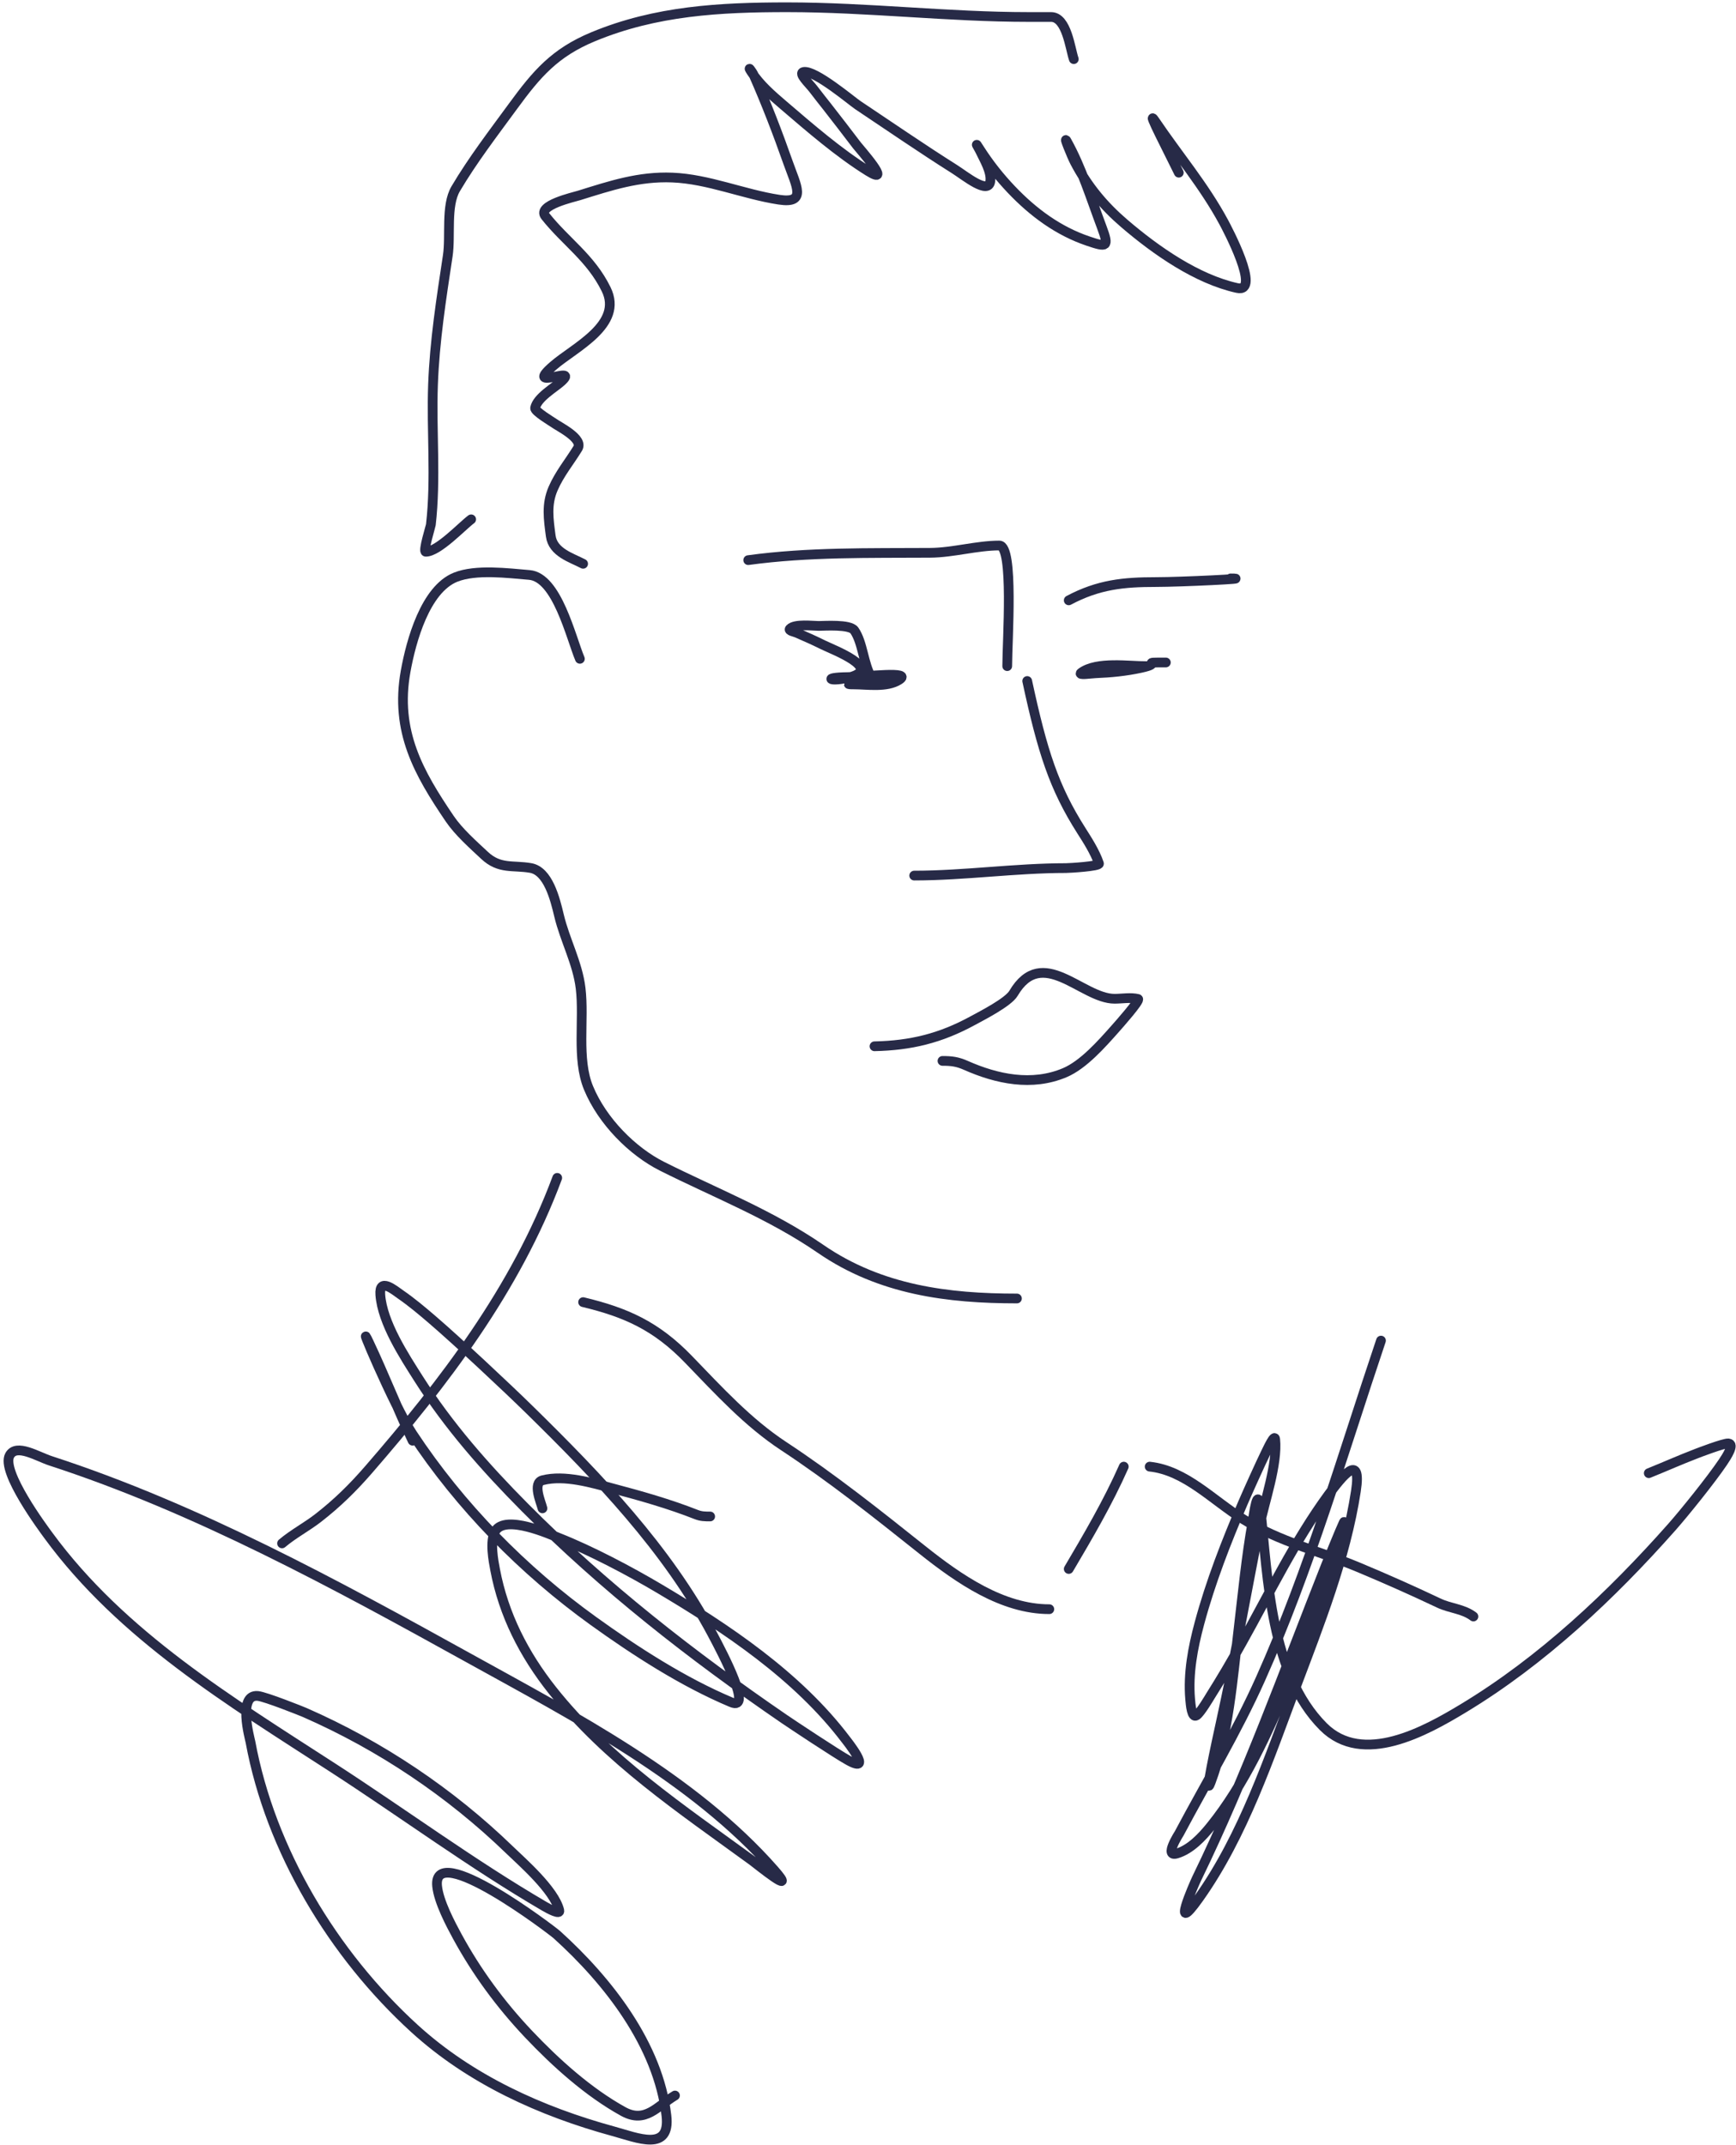 <?xml version="1.0" encoding="UTF-8"?> <svg xmlns="http://www.w3.org/2000/svg" width="357" height="441" viewBox="0 0 357 441" fill="none"> <path d="M119.25 135.44C117.383 131.016 114.562 118.676 108.857 118.199C104.454 117.831 97.878 116.982 93.692 118.658C87.468 121.151 84.542 131.721 83.41 138.029C81.196 150.366 86.119 158.92 92.471 168.295C94.332 171.042 97.278 173.631 99.647 175.851C102.732 178.742 105.456 177.809 109.115 178.439C112.708 179.058 114.132 184.727 114.959 188.208C116.159 193.254 118.769 197.947 119.398 203.153C120.179 209.623 118.542 217.645 121.025 223.651C123.866 230.522 130.105 236.731 136.153 239.765C147.104 245.258 158.498 249.683 168.775 256.756C181.079 265.224 195.017 266.942 209.128 266.942" stroke="#272A47" stroke-width="2" stroke-linecap="round" stroke-linejoin="round"></path> <path d="M119.914 115.903C117.538 114.654 113.703 113.585 113.256 110.184C112.807 106.762 112.328 103.708 113.737 100.457C115.067 97.389 117.105 94.962 118.804 92.191C120.048 90.163 114.887 87.709 113.848 86.931C113.606 86.75 109.908 84.548 110.039 83.883C110.463 81.728 114.004 79.718 115.402 78.456C119.415 74.833 107.449 80.692 113.774 75.2C118.172 71.382 128.235 66.76 124.648 59.462C121.468 52.991 116.341 49.724 112.147 44.433C110.389 42.215 117.945 40.534 119.1 40.175C125.527 38.176 131.373 36.221 138.259 36.501C145.704 36.804 152.833 39.919 160.193 41.051C165.986 41.943 163.75 38.215 162.042 33.37C159.905 27.308 157.564 21.216 154.978 15.377C154.692 14.733 153.561 13.291 154.534 14.793C156.251 17.445 158.76 19.601 161.043 21.556C166.565 26.283 172.422 31.369 178.501 35.165C183.793 38.469 176.747 30.57 176.208 29.863C173.339 26.1 172.959 25.607 170.031 21.848C169.108 20.663 168.16 19.504 167.257 18.299C166.462 17.239 164.045 15.021 165.26 14.793C167.572 14.358 175.148 20.768 176.393 21.598C182.998 25.999 189.557 30.527 196.255 34.748C198.503 36.164 203.278 40.127 203.652 37.252C203.912 35.254 202.355 32.732 201.581 31.074C201.28 30.429 200.182 28.67 201.507 30.74C203.399 33.697 205.58 36.434 207.943 38.922C212.541 43.764 217.726 47.53 223.773 49.568C227.586 50.852 228.142 50.879 226.584 46.729C224.394 40.895 222.377 34.399 219.372 29.028C218.632 27.706 220.332 31.981 221.036 33.328C223.68 38.386 227.063 42.385 231.207 45.936C237.783 51.57 246.148 57.384 254.398 59.211C259.496 60.34 252.195 46.676 251.661 45.685C247.598 38.147 242.238 31.867 237.532 24.895C235.393 21.727 240.724 32.002 242.414 35.499" stroke="#272A47" stroke-width="2" stroke-linecap="round" stroke-linejoin="round"></path> <path d="M153.869 115.151C166.219 113.462 178.809 113.726 191.226 113.648C195.989 113.619 200.887 112.146 205.503 112.146C208.523 112.146 207.13 131.772 207.13 136.943" stroke="#272A47" stroke-width="2" stroke-linecap="round" stroke-linejoin="round"></path> <path d="M219.781 123.418C225.904 120.158 231.091 119.661 237.683 119.661C242.817 119.661 258.203 118.909 253.069 118.909" stroke="#272A47" stroke-width="2" stroke-linecap="round" stroke-linejoin="round"></path> <path d="M211.24 140C214.377 154.537 216.742 161.905 222.381 170.769C223.498 172.527 225.187 175.113 225.996 177.521C226.188 178.094 219.901 178.462 219.208 178.462C208.805 178.462 198.292 180 188 180" stroke="#272A47" stroke-width="2" stroke-linecap="round" stroke-linejoin="round"></path> <path d="M179.834 215.093C187.265 214.935 193.353 213.471 200.029 209.833C201.95 208.786 207.33 206.052 208.425 204.197C214.363 194.144 222.469 205.324 229.211 205.324C230.721 205.324 232.539 204.995 234.02 205.366C234.643 205.523 229.937 210.809 229.396 211.419C226.521 214.664 222.771 218.91 218.966 220.52C212.224 223.374 204.995 221.843 198.623 219.017C196.892 218.249 195.683 218.099 193.815 218.099" stroke="#272A47" stroke-width="2" stroke-linecap="round" stroke-linejoin="round"></path> <path d="M181.166 139.95C180.146 139.976 171.58 140.701 175.618 140.701C178.33 140.701 182.345 141.382 184.864 139.783C187.941 137.829 177.816 139.163 174.286 139.198C168.759 139.254 170.921 140.315 174.878 139.198C181.344 137.374 171.397 133.612 169.33 132.602C166.498 131.219 166.47 131.265 163.856 130.097C163.364 129.877 162.061 129.668 162.45 129.262C163.469 128.201 167.175 128.678 168.368 128.678C169.466 128.678 174.78 128.287 175.692 129.596C177.436 132.102 177.558 136.471 179.168 139.198" stroke="#272A47" stroke-width="2" stroke-linecap="round" stroke-linejoin="round"></path> <path d="M235.758 136.944C232.22 136.983 225.62 135.92 222.368 138.28C221.528 138.89 224.366 138.444 225.364 138.405C228.455 138.285 231.534 137.977 234.574 137.32C239.529 136.249 233.907 136.192 239.752 136.192" stroke="#272A47" stroke-width="2" stroke-linecap="round" stroke-linejoin="round"></path> <path d="M114.59 242.145C106.025 265.16 91.148 284.425 75.828 302.093C72.542 305.882 69.358 309.003 65.471 312.028C63.053 313.911 60.323 315.322 58 317.288" stroke="#272A47" stroke-width="2" stroke-linecap="round" stroke-linejoin="round"></path> <path d="M119.916 267.693C128.672 269.792 134.904 272.551 141.553 279.424C147.827 285.908 153.762 292.424 161.156 297.292C171.061 303.813 180.314 311.167 189.673 318.624C197.208 324.627 206.161 330.814 215.786 330.814" stroke="#272A47" stroke-width="2" stroke-linecap="round" stroke-linejoin="round"></path> <path d="M231.099 301.509C227.834 308.879 223.744 315.84 219.781 322.549" stroke="#272A47" stroke-width="2" stroke-linecap="round" stroke-linejoin="round"></path> <path d="M236.424 301.509C243.808 302.29 249.404 308.46 255.731 312.363C263.323 317.046 271.267 318.823 279.292 322.173C284.877 324.505 290.412 326.961 295.899 329.562C298.281 330.692 300.855 330.704 303 332.318" stroke="#272A47" stroke-width="2" stroke-linecap="round" stroke-linejoin="round"></path> <path d="M96.894 106.764C95.103 108.077 90.126 113.427 87.566 113.427C86.91 113.427 88.558 108.263 88.603 107.875C89.692 98.387 88.698 88.612 89.047 79.077C89.374 70.142 90.749 61.396 92.082 52.575C92.701 48.48 91.647 42.297 93.711 38.805C97.196 32.907 101.478 27.337 105.518 21.815C110.346 15.217 114.054 10.847 121.953 7.565C134.864 2.199 148.091 1.494 161.892 1.494C178.506 1.494 194.953 3.493 211.566 3.493C213.096 3.493 214.626 3.493 216.156 3.493C219.38 3.493 220.077 10.021 220.819 12.154" stroke="#272A47" stroke-width="2" stroke-linecap="round" stroke-linejoin="round"></path> <path d="M111.553 310.085C111.243 308.804 109.448 304.855 111.584 304.306C116.105 303.143 121.765 304.864 126.078 306.006C131.801 307.521 137.65 309.179 143.167 311.352C144.183 311.752 144.941 311.754 146.041 311.754" stroke="#272A47" stroke-width="2" stroke-linecap="round" stroke-linejoin="round"></path> <path d="M84.851 296.178C81.686 289.516 79.008 282.631 75.858 275.967C72.894 269.698 80.969 288.97 84.789 294.757C94.633 309.668 107.573 322.848 122.059 333.262C130.682 339.463 140.5 345.805 150.366 349.95C154.85 351.834 148.759 340.181 146.472 335.889C137.109 318.313 122.995 303.644 108.894 289.812C104.233 285.24 94.092 275.75 88.868 271.27C86.781 269.48 84.671 267.704 82.41 266.14C81.075 265.217 77.942 262.534 78.207 266.171C78.628 271.945 83.142 278.811 86.087 283.446C92.247 293.14 99.862 301.774 107.936 309.899C124.142 326.21 142.361 340.435 161.306 353.411C162.661 354.34 172.013 360.56 174.532 361.941C179.673 364.758 174.097 357.834 173.884 357.552C164.005 344.535 149.482 334.82 135.594 326.587C129.545 323.001 121.532 318.765 114.889 316.142C113.264 315.5 103.913 311.257 101.848 314.751C100.648 316.782 101.502 321.025 101.817 322.693C103.562 331.939 107.745 340.105 113.591 347.478C124.911 361.752 140.204 371.945 154.754 382.553C155.531 383.119 164.339 390.284 159.204 384.438C142.642 365.584 118.104 352.863 96.532 340.926C69.004 325.693 40.436 310.079 10.405 300.319C7.715 299.445 3.392 296.715 1.999 299.176C0.133 302.473 8.937 314.276 9.941 315.647C25.03 336.259 47.398 349.782 68.472 363.424C82.966 372.806 97.066 383.215 111.984 391.917C112.886 392.443 115.26 393.735 115.013 392.72C113.993 388.544 107.344 382.774 104.784 380.297C92.586 368.497 78.211 358.863 62.662 352.052C62.142 351.824 54.611 348.809 53.02 348.652C48.809 348.236 51.388 357.468 51.506 358.109C55.629 380.408 68.534 401.785 85.222 417.01C96.728 427.508 111.23 434.076 126.138 438.148C131.114 439.508 137.914 442.453 137.047 434.934C135.368 420.386 125.027 407.225 114.518 397.727C113.537 396.84 88.924 378.105 89.888 387.745C90.209 390.955 92.71 395.651 94.06 398.128C98.051 405.452 102.975 412.13 108.708 418.185C114.287 424.076 120.985 430.114 128.147 434.069C132.727 436.599 135.12 433.007 138.808 430.793" stroke="#272A47" stroke-width="2" stroke-linecap="round" stroke-linejoin="round"></path> <path d="M283.993 275.597C276.145 298.878 269.288 322.639 259.239 345.098C254.32 356.092 248.155 366.266 242.52 376.867C242.419 377.057 239.279 381.863 242.026 381.039C244.847 380.193 247.249 377.602 249.01 375.415C255.947 366.799 260.678 356.285 264.956 346.18C269.25 336.038 272.954 325.608 276.02 315.029C276.211 314.369 276.625 312.369 276.329 312.99C275.634 314.443 272.877 321.273 272.682 321.766C264.108 343.426 256.338 365.123 246.136 386.107C245.521 387.371 240.607 398.589 246.569 390.186C255.671 377.357 260.984 361.404 266.471 346.829C271.358 333.845 276.715 320.363 278.832 306.562C280.098 298.31 275.893 303.616 273.238 307.242C266.249 316.789 261.11 327.486 255.345 337.774C252.976 342.003 251.336 344.789 248.856 348.745C248.824 348.795 246.888 352.086 246.074 352.639C245.076 353.317 244.847 350.473 244.745 349.27C244.303 344.023 245.302 338.739 246.661 333.695C248.946 325.216 252.164 316.969 255.623 308.911C256.454 306.976 259.242 300.775 260.321 298.589C260.811 297.594 262.119 294.767 262.237 295.869C262.779 300.928 259.999 308.851 259.085 313.453C256.383 327.046 253.997 340.709 251.019 354.246C250.137 358.255 247.538 370.234 248.979 366.391C252.682 356.516 253.466 345.334 254.696 334.962C255.576 327.543 256.275 320.101 257.601 312.743C257.831 311.465 258.629 304.975 259.208 310.27C260.773 324.591 261.208 343.997 272.126 354.957C280.258 363.12 293.182 355.86 300.928 351.186C317.086 341.436 331.364 327.982 343.822 313.917C346.316 311.101 351.903 304.178 354.329 300.567C355.07 299.462 356.764 296.871 355.441 296.735C354.544 296.642 349.06 298.756 349.013 298.774C345.197 300.241 342.884 301.31 339.063 302.853" stroke="#272A47" stroke-width="2" stroke-linecap="round" stroke-linejoin="round"></path> </svg> 